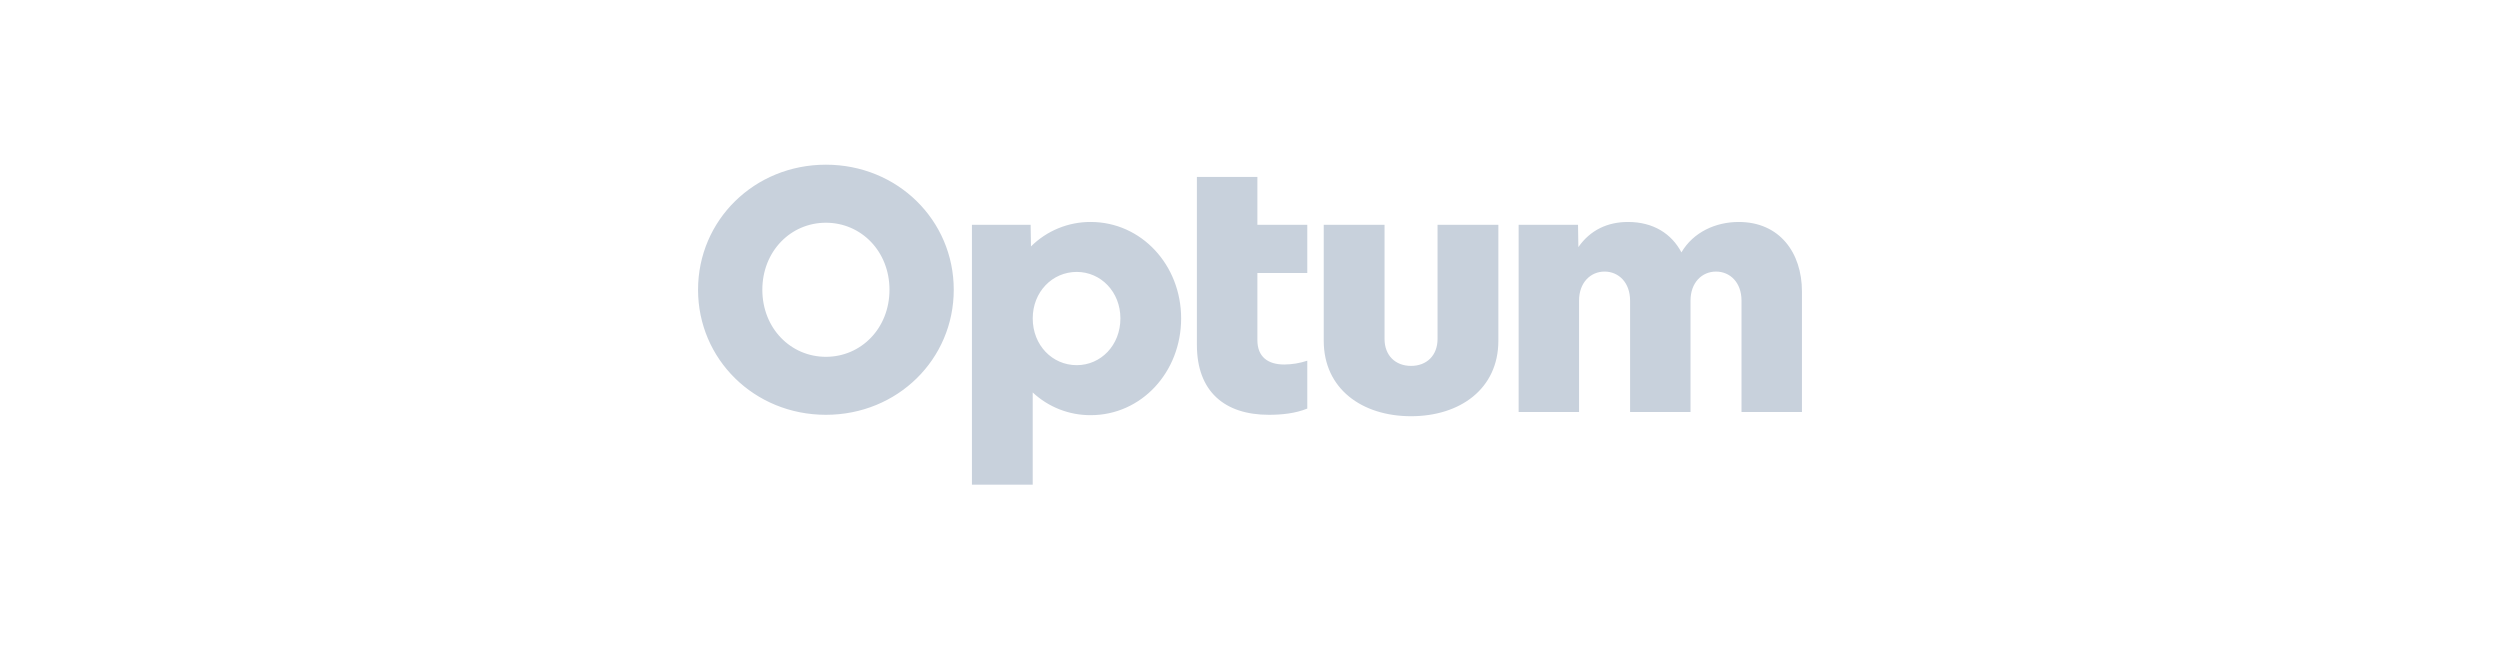 <?xml version="1.0" encoding="UTF-8"?>
<svg xmlns="http://www.w3.org/2000/svg" width="154" height="40" viewBox="0 0 154 40" fill="none">
  <path d="M93.548 25.38V13.846H97.206L97.228 15.223C97.959 14.167 99.036 13.673 100.283 13.673C101.855 13.673 102.973 14.405 103.576 15.546C104.308 14.297 105.689 13.673 107.105 13.673C109.623 13.673 111 15.567 111 17.956V25.38H107.277V18.516C107.277 17.397 106.568 16.729 105.706 16.729C104.845 16.729 104.136 17.402 104.136 18.516V25.38H100.413V18.516C100.413 17.397 99.702 16.729 98.842 16.729C97.981 16.729 97.27 17.402 97.27 18.516V25.38H93.548ZM92.299 20.99C92.299 23.96 89.932 25.639 86.921 25.639C83.909 25.639 81.542 23.96 81.542 20.99V13.846H85.288V20.882C85.288 21.894 85.954 22.539 86.921 22.539C87.887 22.539 88.553 21.894 88.553 20.882V13.846H92.299V20.99ZM80.529 16.816V13.846H77.455V10.898H73.729V21.248C73.729 24.11 75.429 25.552 78.162 25.552C78.958 25.552 79.795 25.467 80.529 25.168V22.219C80.072 22.371 79.594 22.45 79.113 22.454C78.123 22.454 77.455 22.001 77.455 20.947V16.817L80.529 16.816ZM69.017 19.613C69.017 21.27 67.811 22.494 66.328 22.494C64.822 22.494 63.616 21.267 63.616 19.613C63.616 17.98 64.822 16.75 66.328 16.75C67.811 16.75 69.017 17.978 69.017 19.613ZM63.615 29.856V24.175C64.584 25.08 65.862 25.581 67.187 25.574C70.308 25.574 72.758 22.927 72.758 19.613C72.758 16.32 70.305 13.673 67.187 13.673C66.505 13.67 65.829 13.802 65.197 14.06C64.566 14.319 63.992 14.699 63.508 15.18L63.486 13.846H59.871V29.856H63.615ZM54.792 17.85C54.792 20.218 53.049 21.98 50.876 21.98C48.702 21.98 46.96 20.216 46.96 17.85C46.96 15.485 48.702 13.72 50.876 13.72C53.049 13.72 54.792 15.482 54.792 17.848V17.85ZM50.876 10.145C46.464 10.145 43 13.566 43 17.848C43 22.131 46.464 25.552 50.876 25.552C55.287 25.552 58.751 22.131 58.751 17.848C58.751 13.566 55.287 10.145 50.876 10.145Z" fill="#C8D1DC"></path>
</svg>
